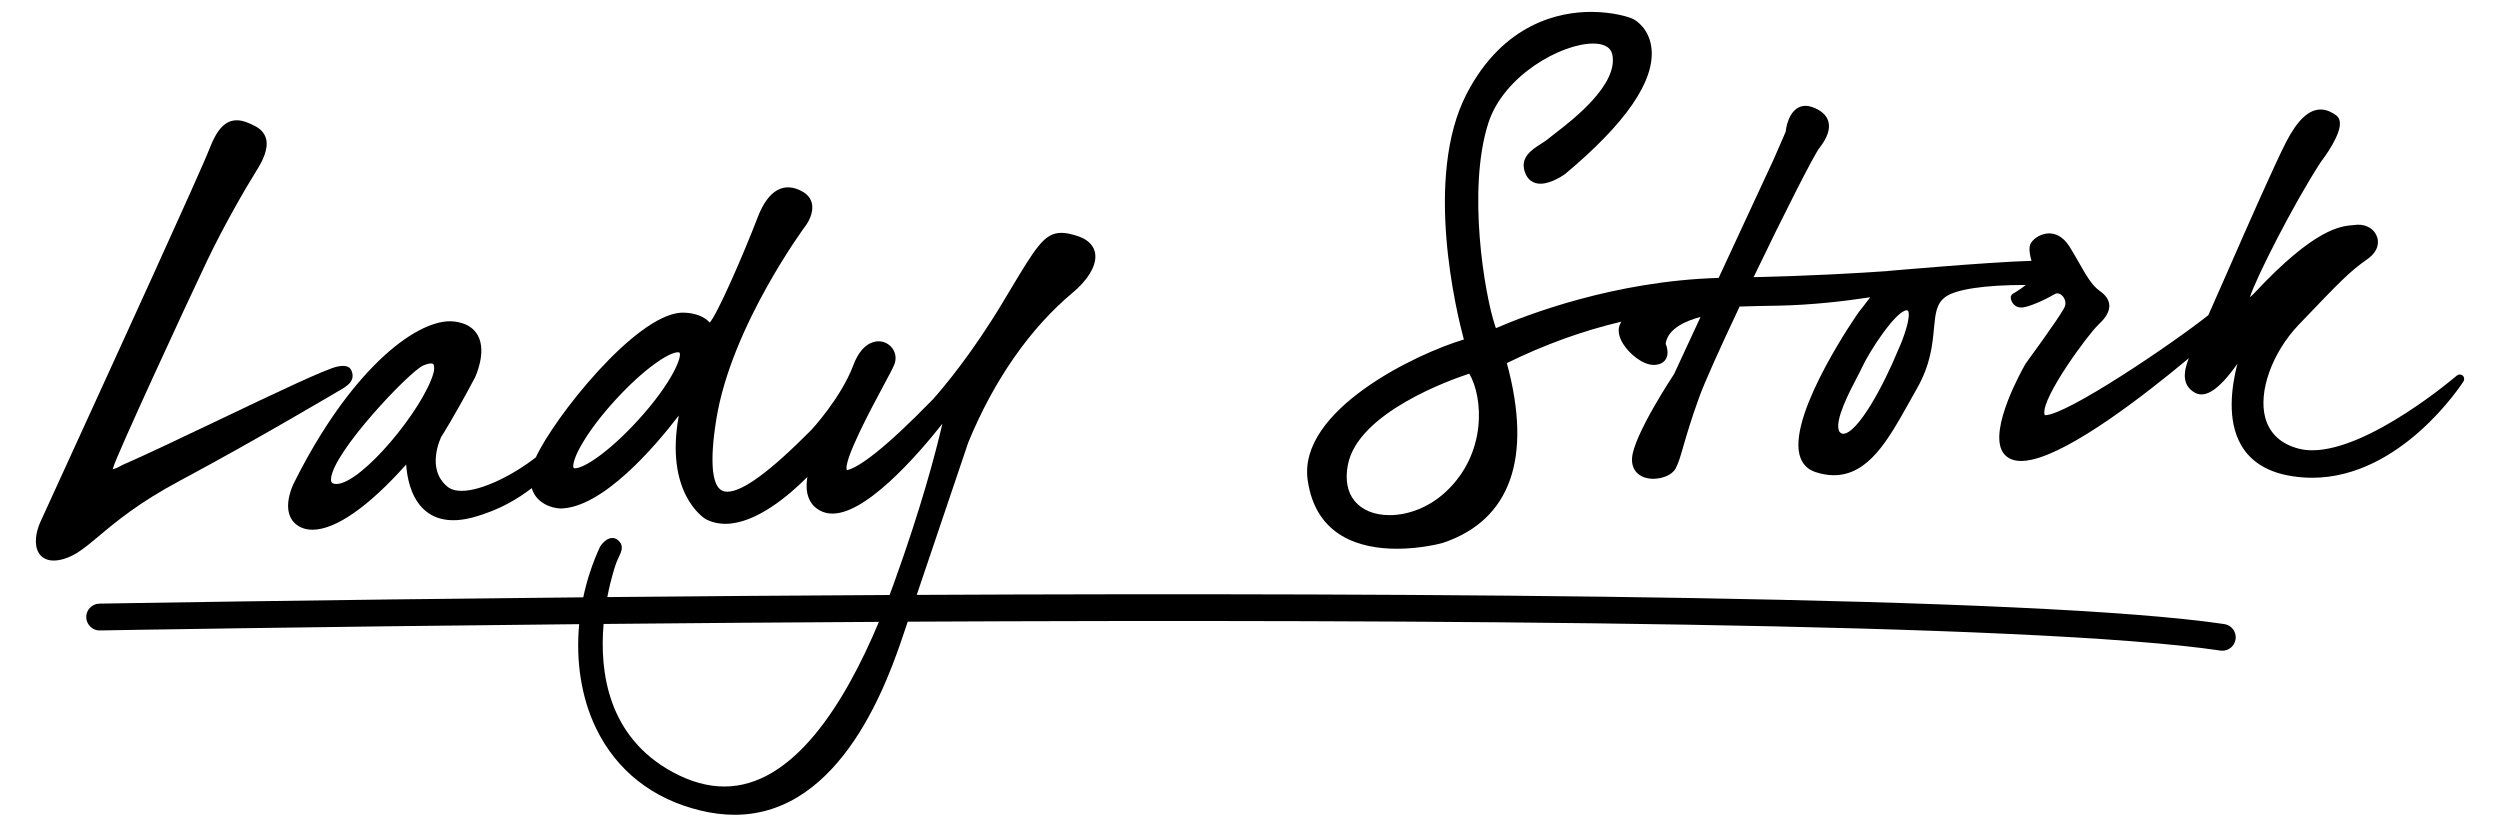 <?xml version="1.0" encoding="utf-8"?>
<!-- Generator: Adobe Illustrator 16.0.3, SVG Export Plug-In . SVG Version: 6.00 Build 0)  -->
<!DOCTYPE svg PUBLIC "-//W3C//DTD SVG 1.1//EN" "http://www.w3.org/Graphics/SVG/1.1/DTD/svg11.dtd">
<svg version="1.1" id="Capa_1" xmlns="http://www.w3.org/2000/svg" xmlns:xlink="http://www.w3.org/1999/xlink" x="0px" y="0px"
	 width="248px" height="82.005px" viewBox="0 0 248 82.005" enable-background="new 0 0 248 82.005" xml:space="preserve">
<g>
	<path d="M220.65,61.908c-18.697-2.771-78.538-3.141-129.709-2.895c2.34-6.933,5.118-15.141,5.118-15.141
		c2.553-6.195,6.147-11.34,10.396-14.879c1.224-1.018,2.435-2.582,2.172-3.923c-0.109-0.537-0.496-1.262-1.767-1.666
		c-0.674-0.213-1.139-0.306-1.555-0.306c-1.702,0-2.521,1.373-5.247,5.923l-0.56,0.937c-3.069,5.116-5.88,8.452-6.934,9.635
		c-5.06,5.203-7.34,6.676-8.36,6.995c-0.104,0.032-0.167,0.039-0.181,0.066c-0.465-0.79,2.454-6.228,3.552-8.274
		c0.576-1.074,0.995-1.852,1.141-2.22c0.21-0.528,0.152-1.097-0.16-1.558c-0.315-0.467-0.84-0.746-1.405-0.746
		c-0.485,0-1.698,0.23-2.492,2.353c-1.24,3.299-4.165,6.427-4.184,6.451c-4.084,4.118-6.807,6.117-8.326,6.117
		c-0.364,0-0.633-0.118-0.852-0.374c-0.513-0.6-0.97-2.276-0.235-6.832c1.496-9.266,8.837-19.165,8.918-19.269
		c0.077-0.111,0.772-1.11,0.562-2.105c-0.101-0.482-0.408-0.885-0.884-1.162c-1.849-1.077-3.441-0.218-4.48,2.486
		C73.65,25.489,71.145,31.192,70.405,32c-0.789-0.884-2.112-0.984-2.671-0.984c-0.128,0-0.205,0.005-0.205,0.005
		c-4.546,0.31-12.542,10.363-14.373,14.348c-2.113,1.662-5.29,3.324-7.36,3.324c-0.601,0-1.075-0.141-1.409-0.416
		c-2.17-1.78-0.653-4.855-0.611-4.946c0.014-0.02,1.26-1.958,3.331-5.86c0.049-0.103,1.203-2.538,0.297-4.194
		c-0.429-0.784-1.219-1.25-2.354-1.386c-0.126-0.016-0.258-0.023-0.396-0.023c-3.618,0-10.021,5.04-15.524,16.106
		c-0.038,0.07-0.869,1.76-0.413,3.093c0.19,0.554,0.559,0.965,1.103,1.23c0.345,0.168,0.743,0.253,1.176,0.253
		c2.295,0,5.573-2.289,9.296-6.469c0.082,1.194,0.404,3.019,1.552,4.248c1.15,1.242,2.873,1.582,5.05,1.001
		c2.799-0.754,4.644-1.985,5.858-2.908c0.438,1.508,1.963,1.988,2.837,2.021c4.184-0.045,9.383-6.137,11.75-9.224
		c-1.408,7.68,2.46,10.152,2.663,10.276c0.594,0.309,1.258,0.468,1.967,0.468c3.026,0,6.353-2.868,8.125-4.648
		c-0.175,1.031-0.058,1.871,0.349,2.509c0.655,1.026,1.798,1.106,1.825,1.106c3.403,0.401,8.78-5.813,11.217-8.896
		c-0.699,3.023-2.129,8.4-4.789,15.775c-0.144,0.401-0.296,0.808-0.449,1.215c-9.809,0.052-19.261,0.125-28.001,0.207
		c0.384-2.008,0.869-3.341,0.886-3.385c0.097-0.25,0.194-0.458,0.28-0.638c0.24-0.509,0.512-1.087-0.095-1.617
		c-0.168-0.146-0.363-0.224-0.575-0.224c-0.616,0-1.09,0.666-1.211,0.856c-0.754,1.622-1.307,3.317-1.671,5.031
		c-27.515,0.268-47.411,0.617-48,0.627c-0.733,0.014-1.319,0.62-1.305,1.353c0.014,0.734,0.649,1.335,1.352,1.306
		c0.585-0.01,20.273-0.355,47.548-0.624c-0.342,3.667,0.206,7.288,1.672,10.322c2.027,4.197,5.61,7.024,10.365,8.166
		c1.152,0.28,2.291,0.422,3.383,0.422h0.002c10.734,0,15.322-13.657,16.83-18.142c0.11-0.328,0.226-0.668,0.341-1.013
		c51.267-0.257,111.534,0.096,130.216,2.864c0.065,0.01,0.132,0.015,0.195,0.015c0.647,0,1.216-0.475,1.313-1.135
		C221.878,62.691,221.376,62.015,220.65,61.908z M43.007,36.992c-1.021,3.604-7.155,11.021-9.65,11.021
		c-0.144,0-0.266-0.026-0.366-0.081c-0.056-0.033-0.169-0.096-0.156-0.405c0.122-2.624,7.791-10.681,9.139-11.263
		c0.401-0.173,0.646-0.209,0.782-0.209c0.171,0,0.212,0.056,0.23,0.076C43.115,36.301,43.074,36.748,43.007,36.992z M63.262,41.718
		c-2.813,3.075-5.304,4.735-6.218,4.735c-0.077,0-0.121-0.015-0.135-0.028c-0.071-0.064-0.163-0.624,0.696-2.161
		c0.759-1.365,1.979-2.99,3.436-4.581c2.813-3.078,5.303-4.738,6.214-4.738c0.08,0,0.126,0.015,0.138,0.028
		C67.724,35.277,66.72,37.938,63.262,41.718z M71.855,78.022c-1.651,0-3.371-0.478-5.113-1.423
		c-6.426-3.481-7.278-9.917-6.866-14.703c8.528-0.082,17.743-0.154,27.312-0.207C83.773,69.851,78.658,78.022,71.855,78.022z"/>
	<path d="M17.922,47.643c7.384-3.936,16.142-9.137,16.228-9.189c0.041-0.023,0.339-0.261,0.375-0.29
		c0.338-0.277,0.631-0.784,0.33-1.418c-0.121-0.256-0.371-0.589-1.382-0.384c-1.139,0.228-6.304,2.691-11.77,5.3
		c-3.592,1.712-7.303,3.482-9.604,4.485c-0.232,0.146-0.641,0.348-0.912,0.401c0.008-0.04,0.02-0.089,0.035-0.148
		c0.395-1.354,7.178-16.029,9.274-20.432c1.768-3.712,3.932-7.41,4.931-9.011c0.595-0.951,1.24-2.174,0.962-3.202
		c-0.143-0.528-0.507-0.946-1.08-1.244c-0.578-0.3-1.197-0.579-1.815-0.579c-1.128,0-1.961,0.863-2.703,2.8
		c-0.827,2.161-9.314,20.71-13.874,30.676c-1.62,3.537-2.766,6.042-2.942,6.44c-0.405,0.927-0.646,2.211-0.104,3.046
		c0.213,0.325,0.638,0.713,1.45,0.713c0.304,0,0.645-0.054,1.016-0.164c1.181-0.346,2.135-1.148,3.456-2.253
		C11.465,51.784,13.755,49.861,17.922,47.643z"/>
	<path d="M244.296,37.257c-0.164-0.143-0.413-0.141-0.579-0.001c-0.082,0.074-8.651,7.412-14.341,7.412
		c-0.481,0-0.938-0.054-1.352-0.163c-1.749-0.462-2.858-1.479-3.298-3.023c-0.732-2.601,0.665-6.504,3.317-9.28l0.307-0.319
		c3.824-3.993,4.731-4.942,6.484-6.169c1.234-0.866,1.1-1.804,0.987-2.167c-0.255-0.811-1.032-1.291-1.983-1.255
		c-0.105,0.004-0.224,0.026-0.362,0.037c-1.243,0.091-3.824,0.286-9.856,6.758c-0.136,0.143-0.29,0.287-0.435,0.404
		c0-0.009,0.005-0.018,0.01-0.026c0.605-1.892,4.319-9.234,7.026-13.389c0.353-0.456,2.079-2.799,1.885-4.013
		c-0.046-0.278-0.181-0.506-0.396-0.651c-0.341-0.235-0.869-0.549-1.503-0.549c-1.182,0-2.299,1.053-3.42,3.217
		c-1.119,2.181-3.661,7.95-5.892,13.041c-0.665,1.516-1.294,2.941-1.827,4.142c-3.598,2.862-14.064,9.926-16.197,9.926
		c-0.013-0.01-0.058-0.036-0.072-0.174c-0.189-1.708,4.356-7.861,5.351-8.796c0.538-0.503,1.144-1.182,1.09-1.969
		c-0.038-0.521-0.353-0.98-0.958-1.4c-0.782-0.552-1.368-1.595-2.053-2.802c-0.298-0.516-0.601-1.059-0.942-1.6
		c-0.68-1.069-1.465-1.295-2.012-1.295c-0.769,0-1.483,0.462-1.785,0.92c-0.149,0.226-0.295,0.654,0.035,1.802
		c-2.151,0.055-6.027,0.336-9.062,0.576c-2.848,0.222-5.146,0.426-5.146,0.426c-0.023,0.002-0.051,0.008-0.073,0.014
		c-2.933,0.207-7.552,0.473-13.288,0.605c3.106-6.458,5.996-12.138,6.533-12.821c0.803-1.031,1.088-1.891,0.882-2.629
		c-0.18-0.625-0.706-1.101-1.574-1.417c-0.235-0.085-0.462-0.13-0.683-0.13c-1.351,0-1.876,1.584-1.975,2.573l-1.192,2.74
		l-5.457,11.757c-10.344,0.305-19.057,3.667-22.094,4.985l-0.084-0.241c-1.068-3.204-2.775-13.538-0.671-20.098
		c1.522-4.745,7.265-7.894,10.393-7.894c0.775,0,1.729,0.194,1.913,1.116c0.583,2.969-3.927,6.441-5.62,7.749
		c-0.298,0.227-0.527,0.407-0.665,0.522c-0.217,0.193-0.497,0.372-0.796,0.562c-0.938,0.598-2.221,1.419-1.516,3.006
		c0.272,0.613,0.793,0.949,1.468,0.949c1.115,0,2.381-0.919,2.458-0.976c6.01-5.022,8.889-9.209,8.553-12.438
		c-0.21-2.016-1.621-2.82-1.779-2.904c-0.422-0.227-2.074-0.727-4.223-0.727c-3.036,0-8.675,1.057-12.336,8.13
		c-4.286,8.277-0.981,21.756-0.275,24.37c-4.746,1.408-16.47,7.021-15.494,13.944c0.796,5.629,5.253,6.813,8.859,6.813
		c2.46,0,4.456-0.554,4.561-0.585c6.712-2.26,8.896-8.425,6.338-17.833c3.763-1.843,7.486-3.191,11.354-4.109
		c-0.04,0.075-0.074,0.15-0.112,0.225c-0.268,0.533-0.168,1.23,0.284,1.963c0.642,1.034,1.96,2.104,3.062,2.104
		c0.012,0,0.13-0.006,0.144-0.007c0.632-0.058,0.925-0.361,1.058-0.604c0.302-0.538,0.078-1.211-0.036-1.496
		c0.211-1.535,2.102-2.299,3.463-2.655l-2.628,5.667c-0.164,0.248-4.041,6.118-4.17,8.352c-0.032,0.574,0.129,1.065,0.466,1.423
		c0.374,0.395,0.957,0.615,1.64,0.615c0.789,0,1.816-0.313,2.205-1.002c0.285-0.516,0.493-1.218,0.795-2.279
		c0.326-1.118,0.771-2.649,1.561-4.823c0.497-1.379,1.916-4.563,4.004-8.981c1.251-0.046,2.436-0.066,3.543-0.085l0.185-0.002
		c3.44-0.062,6.774-0.458,9.232-0.837c-0.841,1.111-1.061,1.38-1.11,1.433c-0.072,0.076-6.914,9.886-5.92,14.139
		c0.206,0.876,0.744,1.483,1.563,1.759c0.637,0.215,1.256,0.323,1.849,0.323c3.434,0,5.391-3.496,7.461-7.199
		c0.247-0.446,0.502-0.893,0.751-1.336c1.391-2.417,1.576-4.42,1.725-6.03c0.142-1.486,0.235-2.466,1.153-3.132
		c1.035-0.747,3.898-1.176,7.858-1.176c0.033,0,0.068,0,0.101,0.002c-0.605,0.485-1.266,0.861-1.275,0.867
		c-0.148,0.086-0.235,0.255-0.218,0.428c0.042,0.379,0.354,0.942,1.044,0.942c0.733,0,2.537-0.863,3.351-1.347
		c0.274-0.164,0.653,0.023,0.872,0.379c0.091,0.151,0.278,0.551,0.04,1c-0.593,1.118-3.787,5.465-3.846,5.553
		c-0.376,0.65-3.606,6.429-2.285,8.707c0.247,0.424,0.771,0.93,1.846,0.93c0.313,0,0.655-0.041,1.036-0.123
		c3.999-0.864,10.977-6.214,15.604-10.069c-0.543,1.369-0.687,2.693,0.605,3.418c1.026,0.581,2.395-0.283,4.212-2.867
		c-0.588,2.322-1.047,5.633,0.394,8.099c0.899,1.533,2.417,2.526,4.511,2.954c0.831,0.168,1.668,0.253,2.503,0.253
		c8.776,0,14.773-9.172,15.027-9.563C244.49,37.642,244.459,37.399,244.296,37.257z M143.376,48.828
		c-1.574,1.445-3.594,2.274-5.535,2.274c-1.486,0-2.715-0.494-3.459-1.398c-0.726-0.876-0.958-2.117-0.674-3.589
		c0.989-5.184,10.218-8.452,12.044-9.049C147.147,39.437,147.518,45.03,143.376,48.828z M188.292,34.73
		c-1.41,3.451-4.008,8.307-5.477,8.307h-0.005c-0.244-0.062-0.331-0.187-0.376-0.289c-0.464-1.025,1.054-3.932,1.789-5.329
		c0.204-0.39,0.372-0.714,0.471-0.933c0.756-1.658,3.412-5.713,4.479-5.713l0.122,0.085
		C189.553,31.475,188.871,33.482,188.292,34.73z"/>
</g>
</svg>

